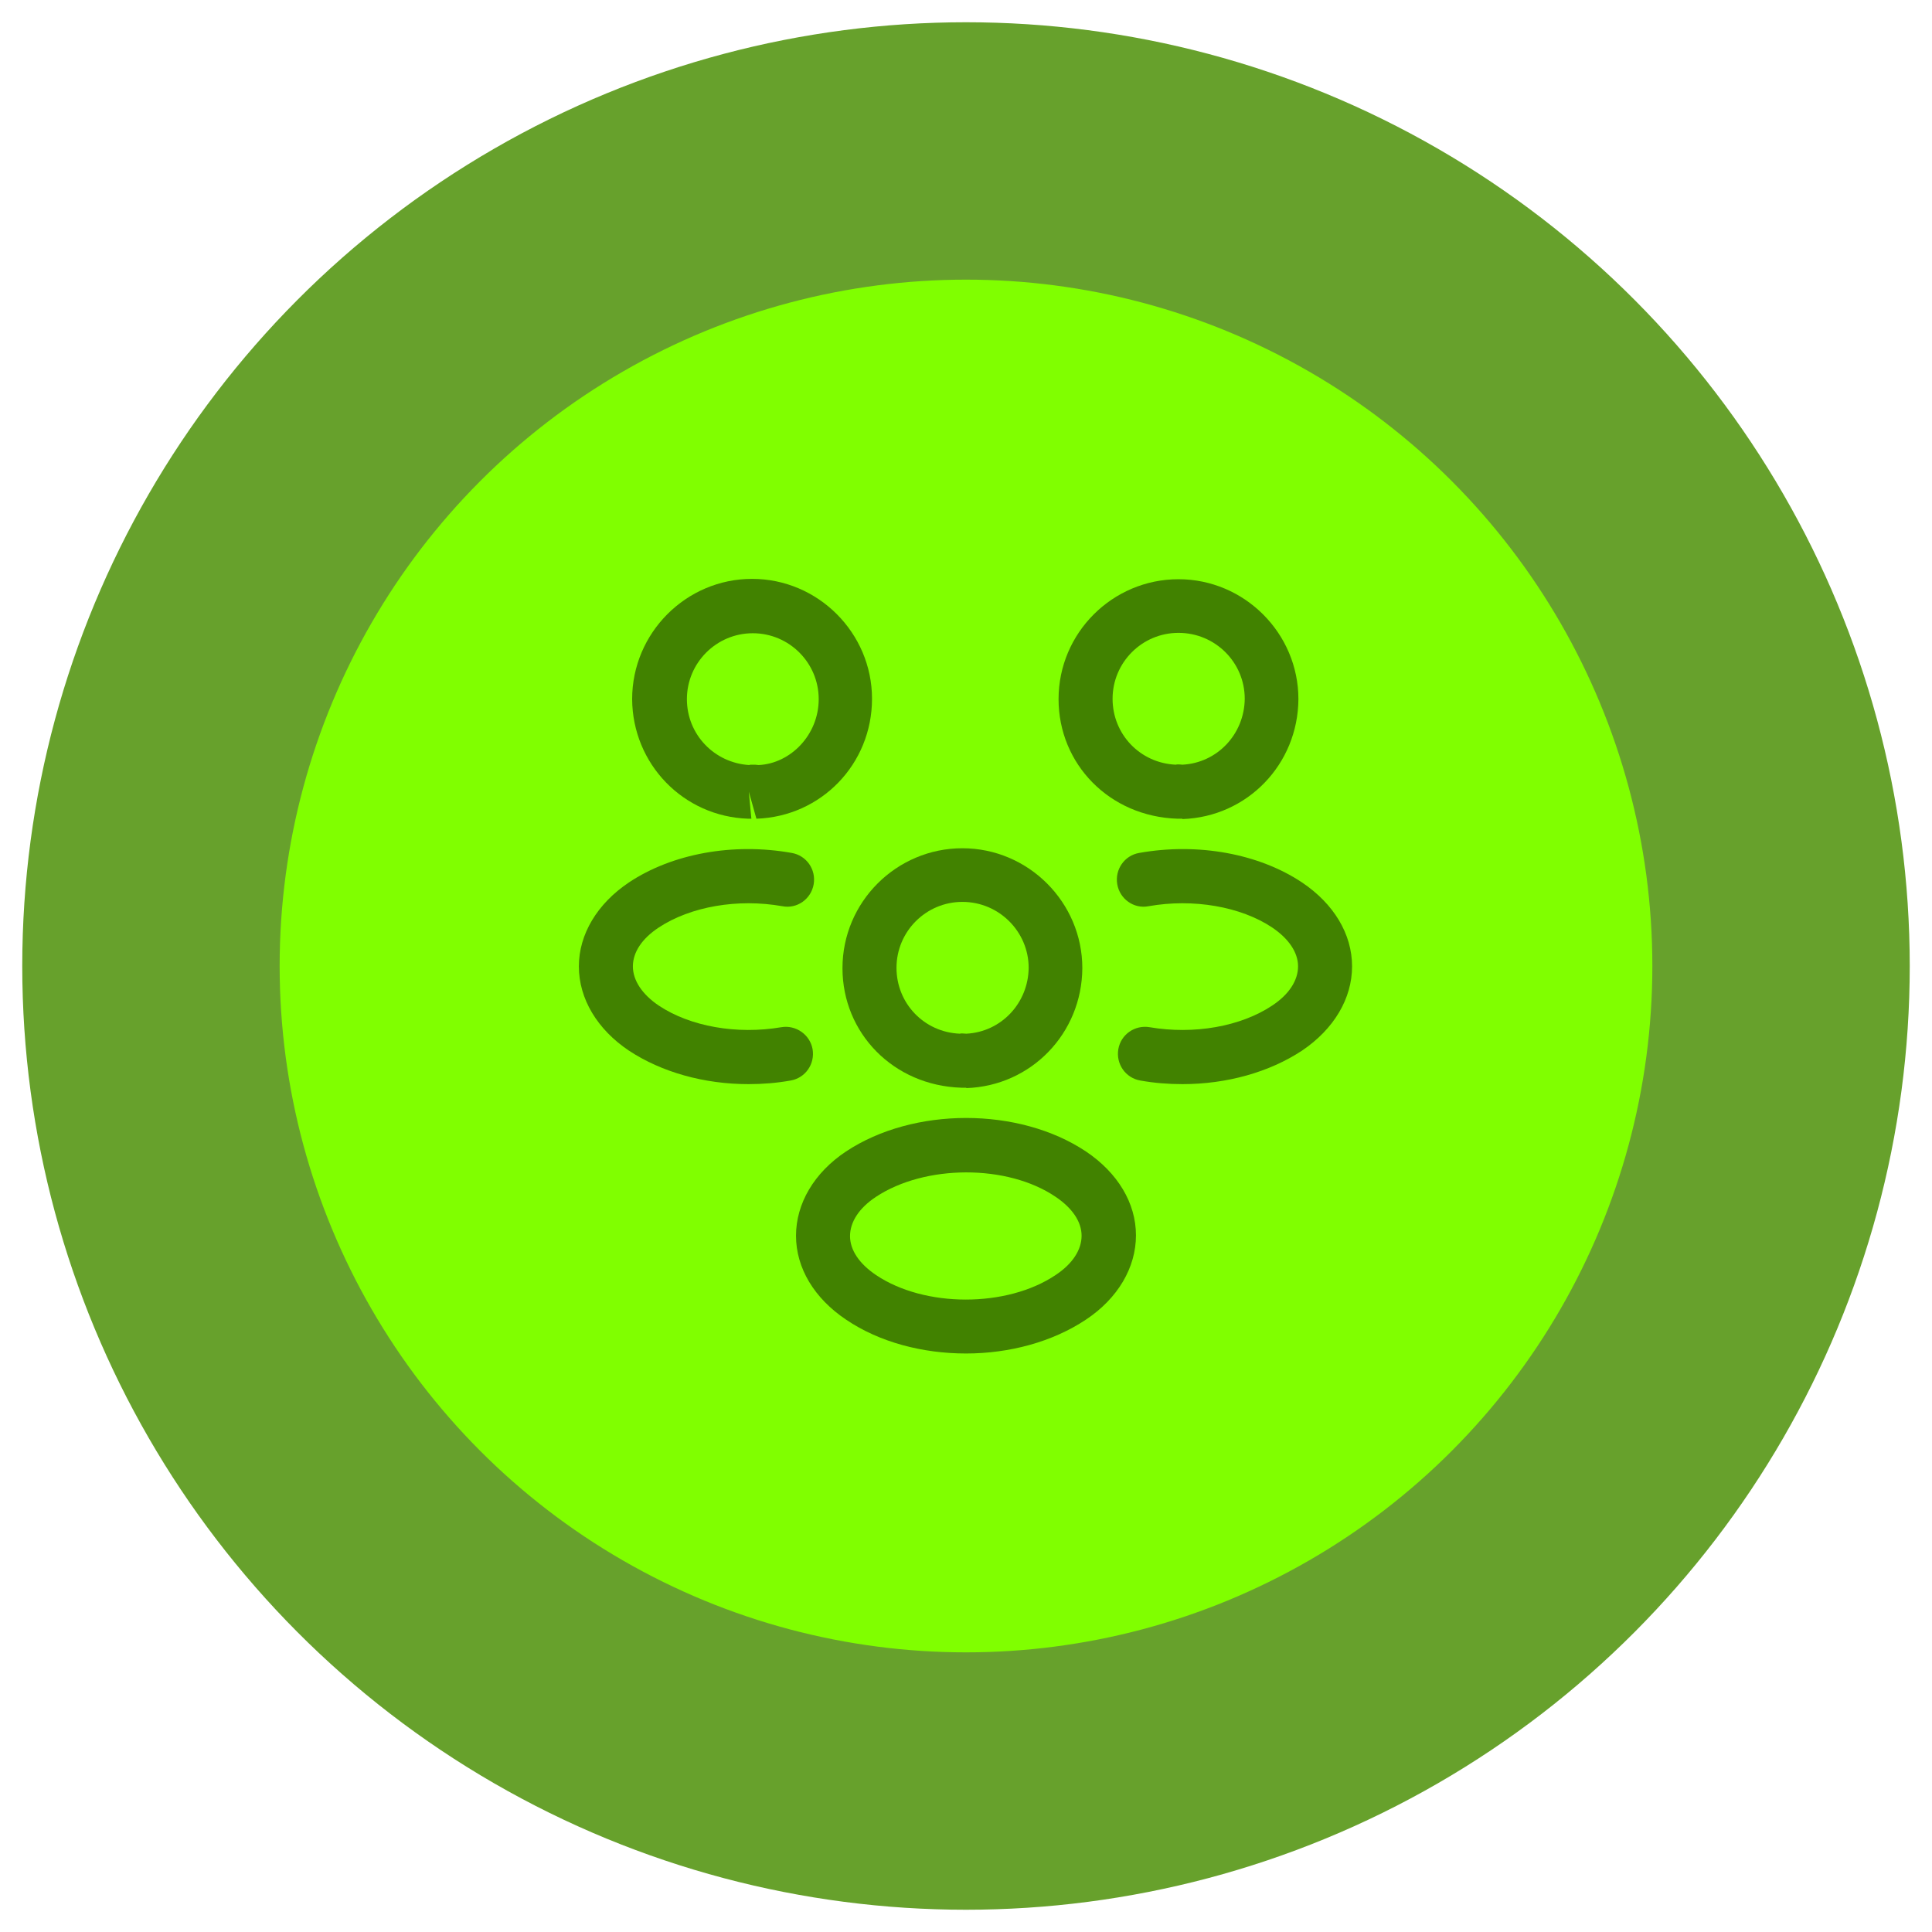 <?xml version="1.0" encoding="UTF-8"?> <svg xmlns="http://www.w3.org/2000/svg" width="76" height="76" viewBox="0 0 76 76" fill="none"><circle cx="27" cy="27" r="32.062" transform="matrix(-1 0 0 1 65 11)" fill="#80FF00" stroke="#67A12C" stroke-width="10.125"></circle><path d="M46.5 32.206C46.457 32.206 46.429 32.206 46.386 32.206H46.316C43.638 32.12 41.641 30.052 41.641 27.502C41.641 24.895 43.766 22.785 46.358 22.785C48.951 22.785 51.076 24.91 51.076 27.502C51.061 30.066 49.064 32.135 46.514 32.22C46.514 32.206 46.514 32.206 46.5 32.206ZM46.358 24.895C44.927 24.895 43.766 26.057 43.766 27.488C43.766 28.89 44.856 30.024 46.259 30.081C46.273 30.066 46.386 30.066 46.514 30.081C47.888 30.01 48.951 28.876 48.965 27.488C48.965 26.057 47.803 24.895 46.358 24.895Z" fill="#418200"></path><path d="M46.514 42.647C45.962 42.647 45.409 42.604 44.857 42.505C44.276 42.406 43.893 41.853 43.992 41.272C44.092 40.692 44.644 40.309 45.225 40.408C46.968 40.706 48.809 40.38 50.042 39.558C50.708 39.119 51.062 38.567 51.062 38.014C51.062 37.462 50.693 36.923 50.042 36.484C48.809 35.662 46.939 35.337 45.182 35.648C44.602 35.762 44.049 35.365 43.95 34.784C43.851 34.203 44.233 33.651 44.814 33.552C47.123 33.141 49.517 33.58 51.218 34.713C52.464 35.549 53.187 36.739 53.187 38.014C53.187 39.275 52.478 40.479 51.218 41.329C49.928 42.179 48.257 42.647 46.514 42.647Z" fill="#418200"></path><path d="M29.457 32.206C29.443 32.206 29.429 32.206 29.429 32.206C26.879 32.121 24.882 30.053 24.867 27.503C24.867 24.896 26.992 22.771 29.585 22.771C32.178 22.771 34.303 24.896 34.303 27.488C34.303 30.053 32.305 32.121 29.755 32.206L29.457 31.143L29.557 32.206C29.528 32.206 29.486 32.206 29.457 32.206ZM29.599 30.081C29.684 30.081 29.755 30.081 29.84 30.095C31.101 30.038 32.206 28.905 32.206 27.503C32.206 26.072 31.044 24.91 29.613 24.91C28.183 24.91 27.021 26.072 27.021 27.503C27.021 28.891 28.098 30.01 29.472 30.095C29.486 30.081 29.543 30.081 29.599 30.081Z" fill="#418200"></path><path d="M29.443 42.647C27.701 42.647 26.029 42.179 24.74 41.329C23.493 40.493 22.771 39.289 22.771 38.014C22.771 36.753 23.493 35.549 24.74 34.713C26.44 33.58 28.834 33.141 31.143 33.552C31.724 33.651 32.107 34.203 32.008 34.784C31.908 35.365 31.356 35.762 30.775 35.648C29.018 35.337 27.163 35.662 25.916 36.484C25.25 36.923 24.896 37.462 24.896 38.014C24.896 38.567 25.264 39.119 25.916 39.558C27.148 40.38 28.99 40.706 30.733 40.408C31.313 40.309 31.866 40.706 31.965 41.272C32.064 41.853 31.682 42.406 31.101 42.505C30.548 42.604 29.996 42.647 29.443 42.647Z" fill="#418200"></path><path d="M38 42.788C37.957 42.788 37.929 42.788 37.886 42.788H37.816C35.138 42.703 33.141 40.635 33.141 38.085C33.141 35.478 35.266 33.368 37.858 33.368C40.451 33.368 42.576 35.493 42.576 38.085C42.561 40.649 40.564 42.718 38.014 42.803C38.014 42.788 38.014 42.788 38 42.788ZM37.858 35.478C36.427 35.478 35.266 36.64 35.266 38.071C35.266 39.474 36.356 40.607 37.759 40.663C37.773 40.649 37.886 40.649 38.014 40.663C39.388 40.593 40.451 39.459 40.465 38.071C40.465 36.654 39.303 35.478 37.858 35.478Z" fill="#418200"></path><path d="M38 53.243C36.3 53.243 34.6 52.804 33.282 51.911C32.035 51.075 31.313 49.886 31.313 48.611C31.313 47.35 32.021 46.131 33.282 45.295C35.931 43.539 40.082 43.539 42.717 45.295C43.964 46.131 44.686 47.321 44.686 48.596C44.686 49.857 43.978 51.075 42.717 51.911C41.4 52.79 39.7 53.243 38 53.243ZM34.458 47.081C33.792 47.52 33.438 48.072 33.438 48.625C33.438 49.177 33.806 49.715 34.458 50.155C36.37 51.444 39.615 51.444 41.527 50.155C42.193 49.715 42.547 49.163 42.547 48.611C42.547 48.058 42.179 47.52 41.527 47.081C39.629 45.791 36.385 45.806 34.458 47.081Z" fill="#418200"></path></svg> 